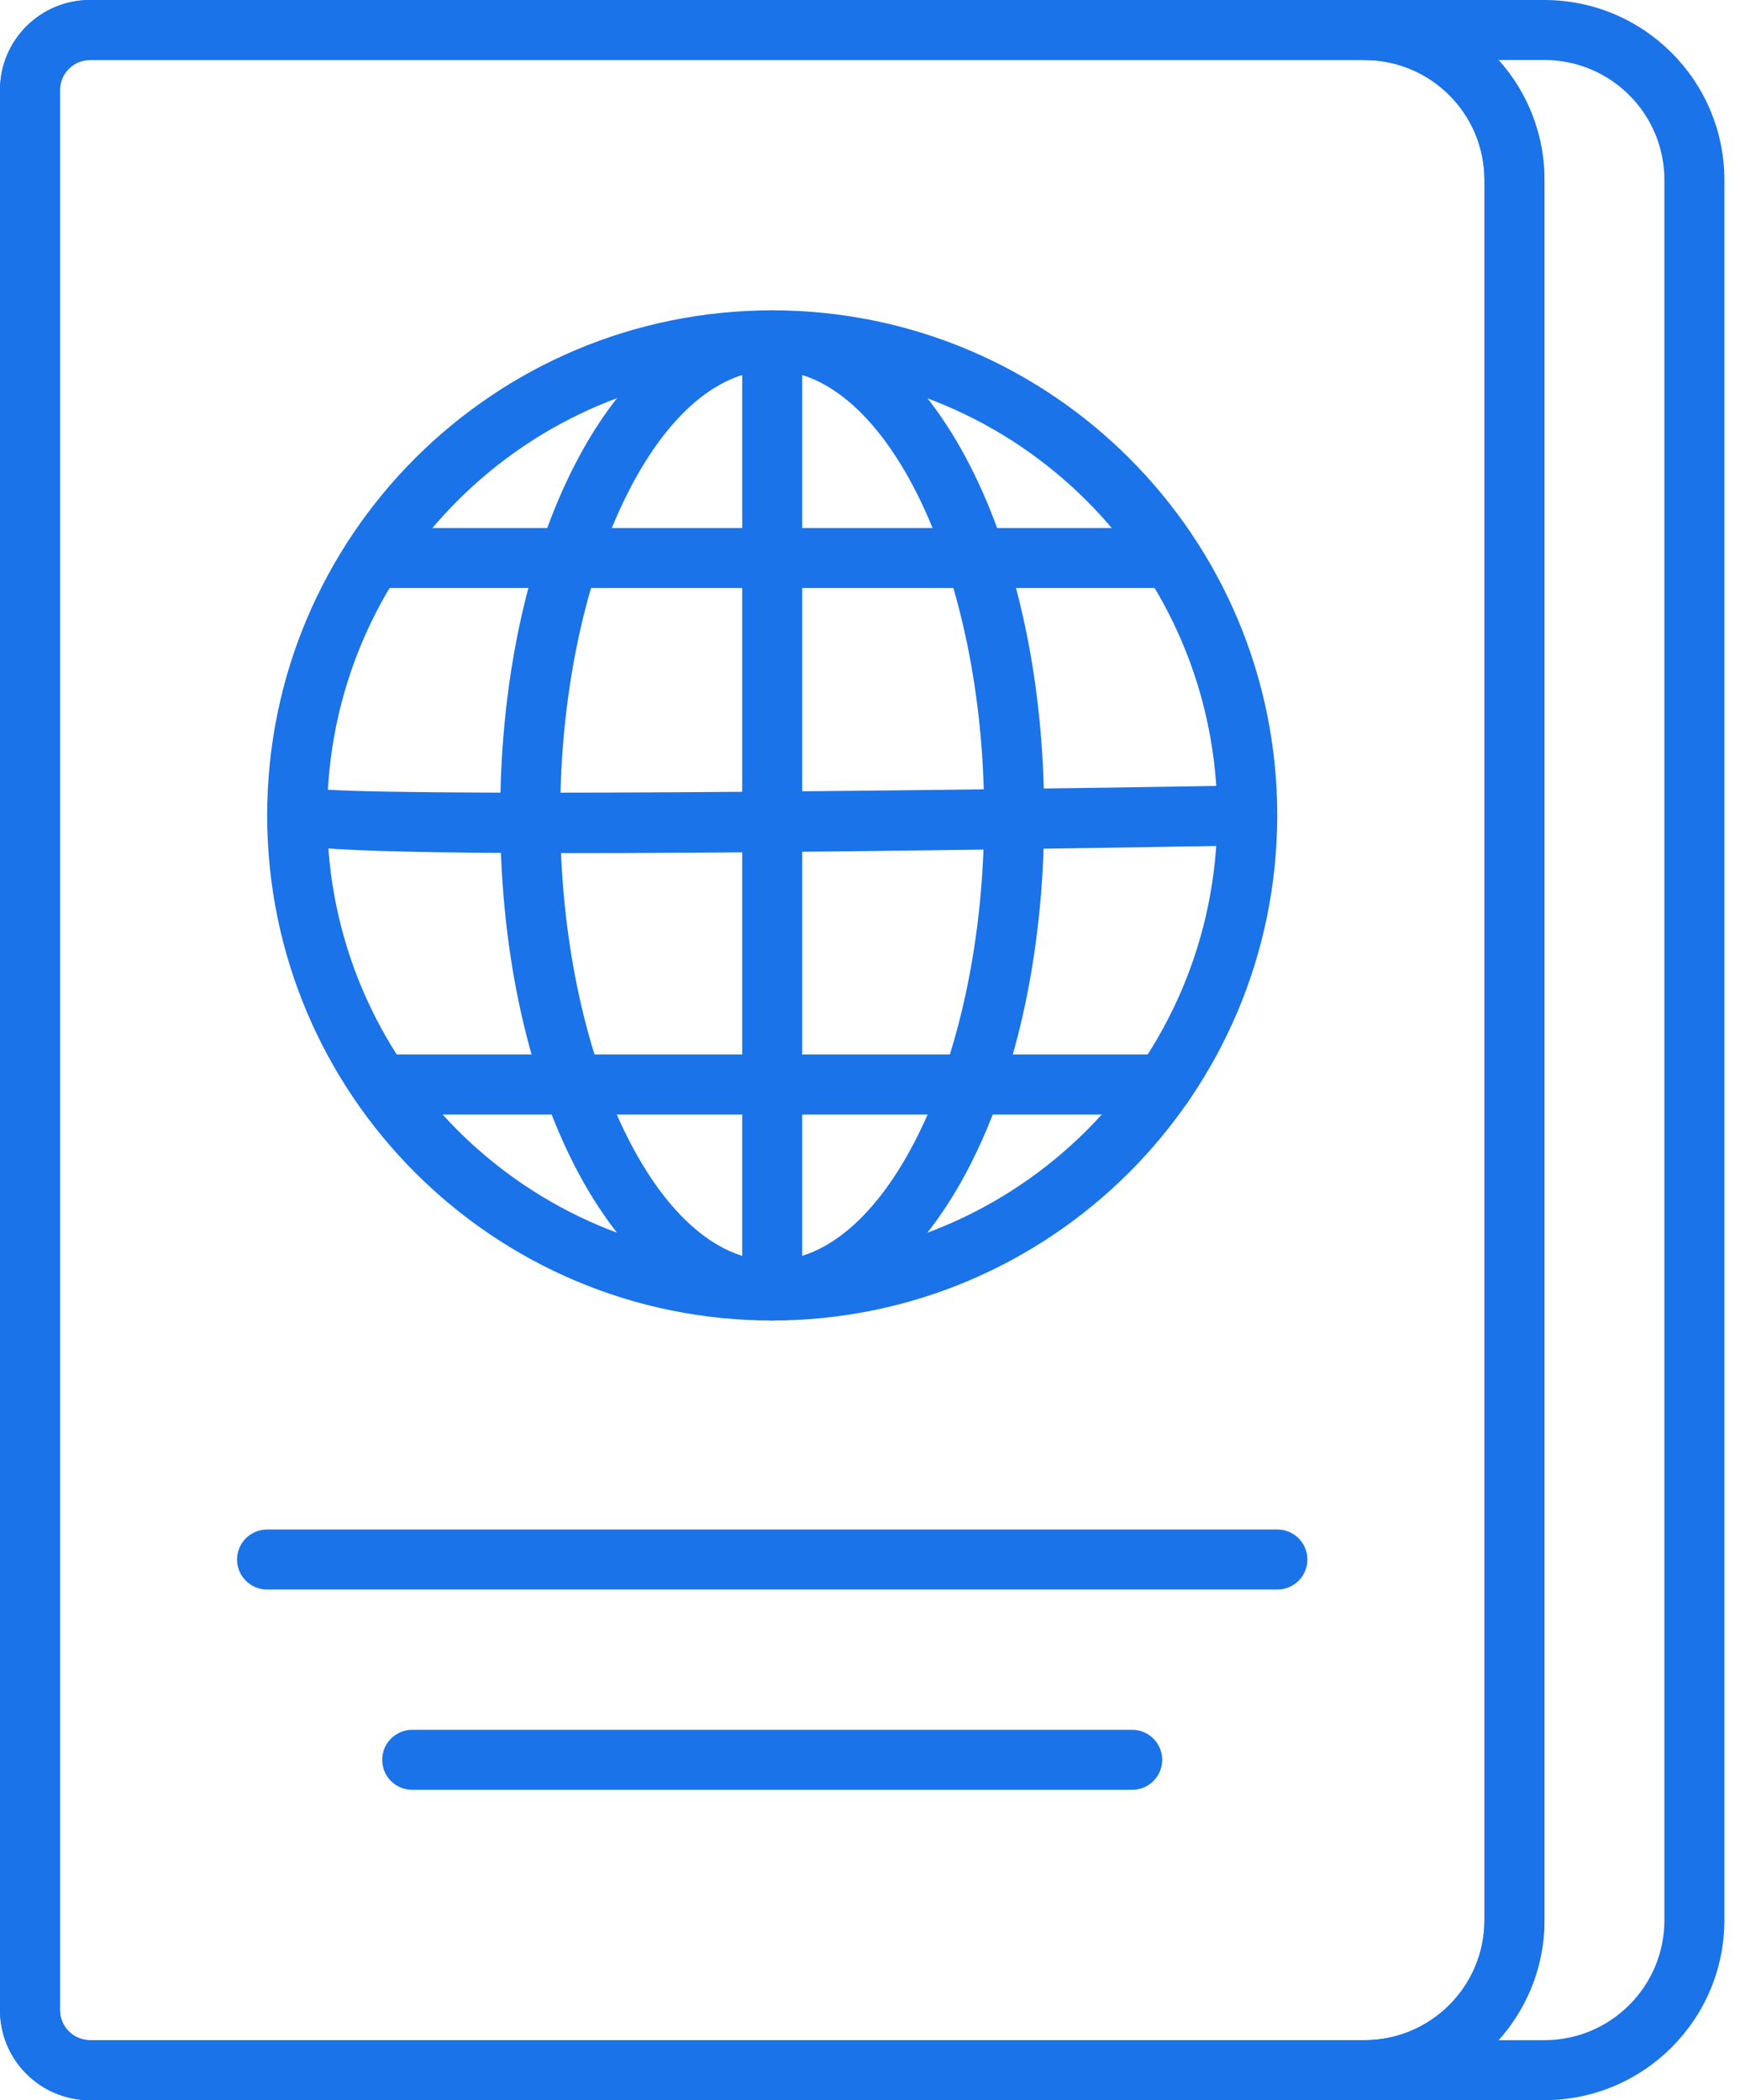 <svg width="58" height="70" viewBox="0 0 58 70" fill="none" xmlns="http://www.w3.org/2000/svg">
<path d="M45.482 70H3C1.343 70 0 68.657 0 67V3C0 1.343 1.343 6.10352e-05 3 6.10352e-05H45.482C48.794 0.003 51.479 2.688 51.482 6V64C51.479 67.312 48.794 69.997 45.482 70ZM3 2C2.448 2 2 2.448 2 3V67C2 67.552 2.448 68 3 68H45.482C47.691 68 49.482 66.209 49.482 64V6C49.482 3.791 47.691 2 45.482 2H3V2Z" fill="#1A73E8"/>
<path d="M45.482 70H3C1.343 70 0 68.657 0 67V3C0 1.343 1.343 6.10352e-05 3 6.10352e-05H45.482C48.794 0.003 51.479 2.688 51.482 6V64C51.479 67.312 48.794 69.997 45.482 70ZM3 2C2.448 2 2 2.448 2 3V67C2 67.552 2.448 68 3 68H45.482C47.691 68 49.482 66.209 49.482 64V6C49.482 3.791 47.691 2 45.482 2H3V2Z" fill="#1A73E8"/>
<path d="M51.479 70H45.479C44.927 70 44.479 69.552 44.479 69C44.479 68.448 44.927 68 45.479 68H51.479C53.689 68 55.48 66.209 55.48 64V6C55.48 3.791 53.689 2 51.479 2H45.479C44.927 2 44.479 1.552 44.479 1C44.479 0.448 44.927 0 45.479 0H51.479C54.792 0.003 57.476 2.688 57.48 6V64C57.476 67.312 54.792 69.997 51.479 70Z" fill="#1A73E8"/>
<path d="M25.739 44.014C16.442 44.013 8.905 36.476 8.906 27.178C8.906 17.88 16.444 10.344 25.741 10.344C35.039 10.345 42.575 17.882 42.575 27.179C42.565 36.473 35.033 44.004 25.739 44.014ZM25.739 12.344C17.546 12.345 10.905 18.987 10.905 27.18C10.906 35.373 17.548 42.015 25.741 42.014C33.934 42.013 40.575 35.372 40.575 27.179C40.566 18.989 33.929 12.353 25.739 12.344Z" fill="#1A73E8"/>
<path d="M25.74 44.014C20.656 44.014 16.674 36.614 16.674 27.179C16.674 17.744 20.657 10.344 25.74 10.344C30.823 10.344 34.805 17.744 34.805 27.179C34.805 36.614 30.824 44.014 25.74 44.014ZM25.74 12.344C21.91 12.344 18.674 19.137 18.674 27.179C18.674 35.221 21.911 42.014 25.74 42.014C29.569 42.014 32.805 35.22 32.805 27.179C32.805 19.138 29.571 12.344 25.74 12.344Z" fill="#1A73E8"/>
<path d="M25.74 44.014C25.188 44.014 24.74 43.566 24.74 43.014V11.344C24.74 10.792 25.188 10.344 25.74 10.344C26.292 10.344 26.74 10.792 26.74 11.344V43.014C26.74 43.566 26.292 44.014 25.74 44.014Z" fill="#1A73E8"/>
<path d="M19.048 28.435C9.748 28.435 9.469 28.159 9.212 27.906C9.018 27.713 8.908 27.452 8.906 27.179C8.906 26.627 9.353 26.179 9.905 26.178C10.051 26.178 10.195 26.21 10.328 26.272C12.328 26.562 30.41 26.372 41.558 26.179C42.103 26.188 42.548 26.618 42.576 27.162C42.585 27.714 42.146 28.169 41.594 28.179C30.918 28.363 23.803 28.435 19.048 28.435Z" fill="#1A73E8"/>
<path d="M42.58 52.98H8.902C8.35 52.98 7.902 52.532 7.902 51.98C7.902 51.428 8.35 50.98 8.902 50.98H42.58C43.132 50.98 43.58 51.428 43.58 51.98C43.58 52.532 43.133 52.98 42.58 52.98Z" fill="#1A73E8"/>
<path d="M37.74 59.656H13.74C13.188 59.656 12.74 59.208 12.74 58.656C12.74 58.104 13.188 57.656 13.74 57.656H37.74C38.292 57.656 38.74 58.104 38.74 58.656C38.74 59.208 38.292 59.656 37.74 59.656Z" fill="#1A73E8"/>
<path d="M39.04 19.6H12.44C11.888 19.6 11.44 19.152 11.44 18.6C11.44 18.048 11.888 17.6 12.44 17.6H39.04C39.592 17.6 40.04 18.048 40.04 18.6C40.04 19.152 39.592 19.6 39.04 19.6Z" fill="#1A73E8"/>
<path d="M38.782 37.148H12.7C12.148 37.148 11.7 36.701 11.7 36.148C11.7 35.596 12.148 35.148 12.7 35.148H38.782C39.334 35.148 39.782 35.596 39.782 36.148C39.782 36.701 39.334 37.148 38.782 37.148Z" fill="#1A73E8"/>
</svg>
